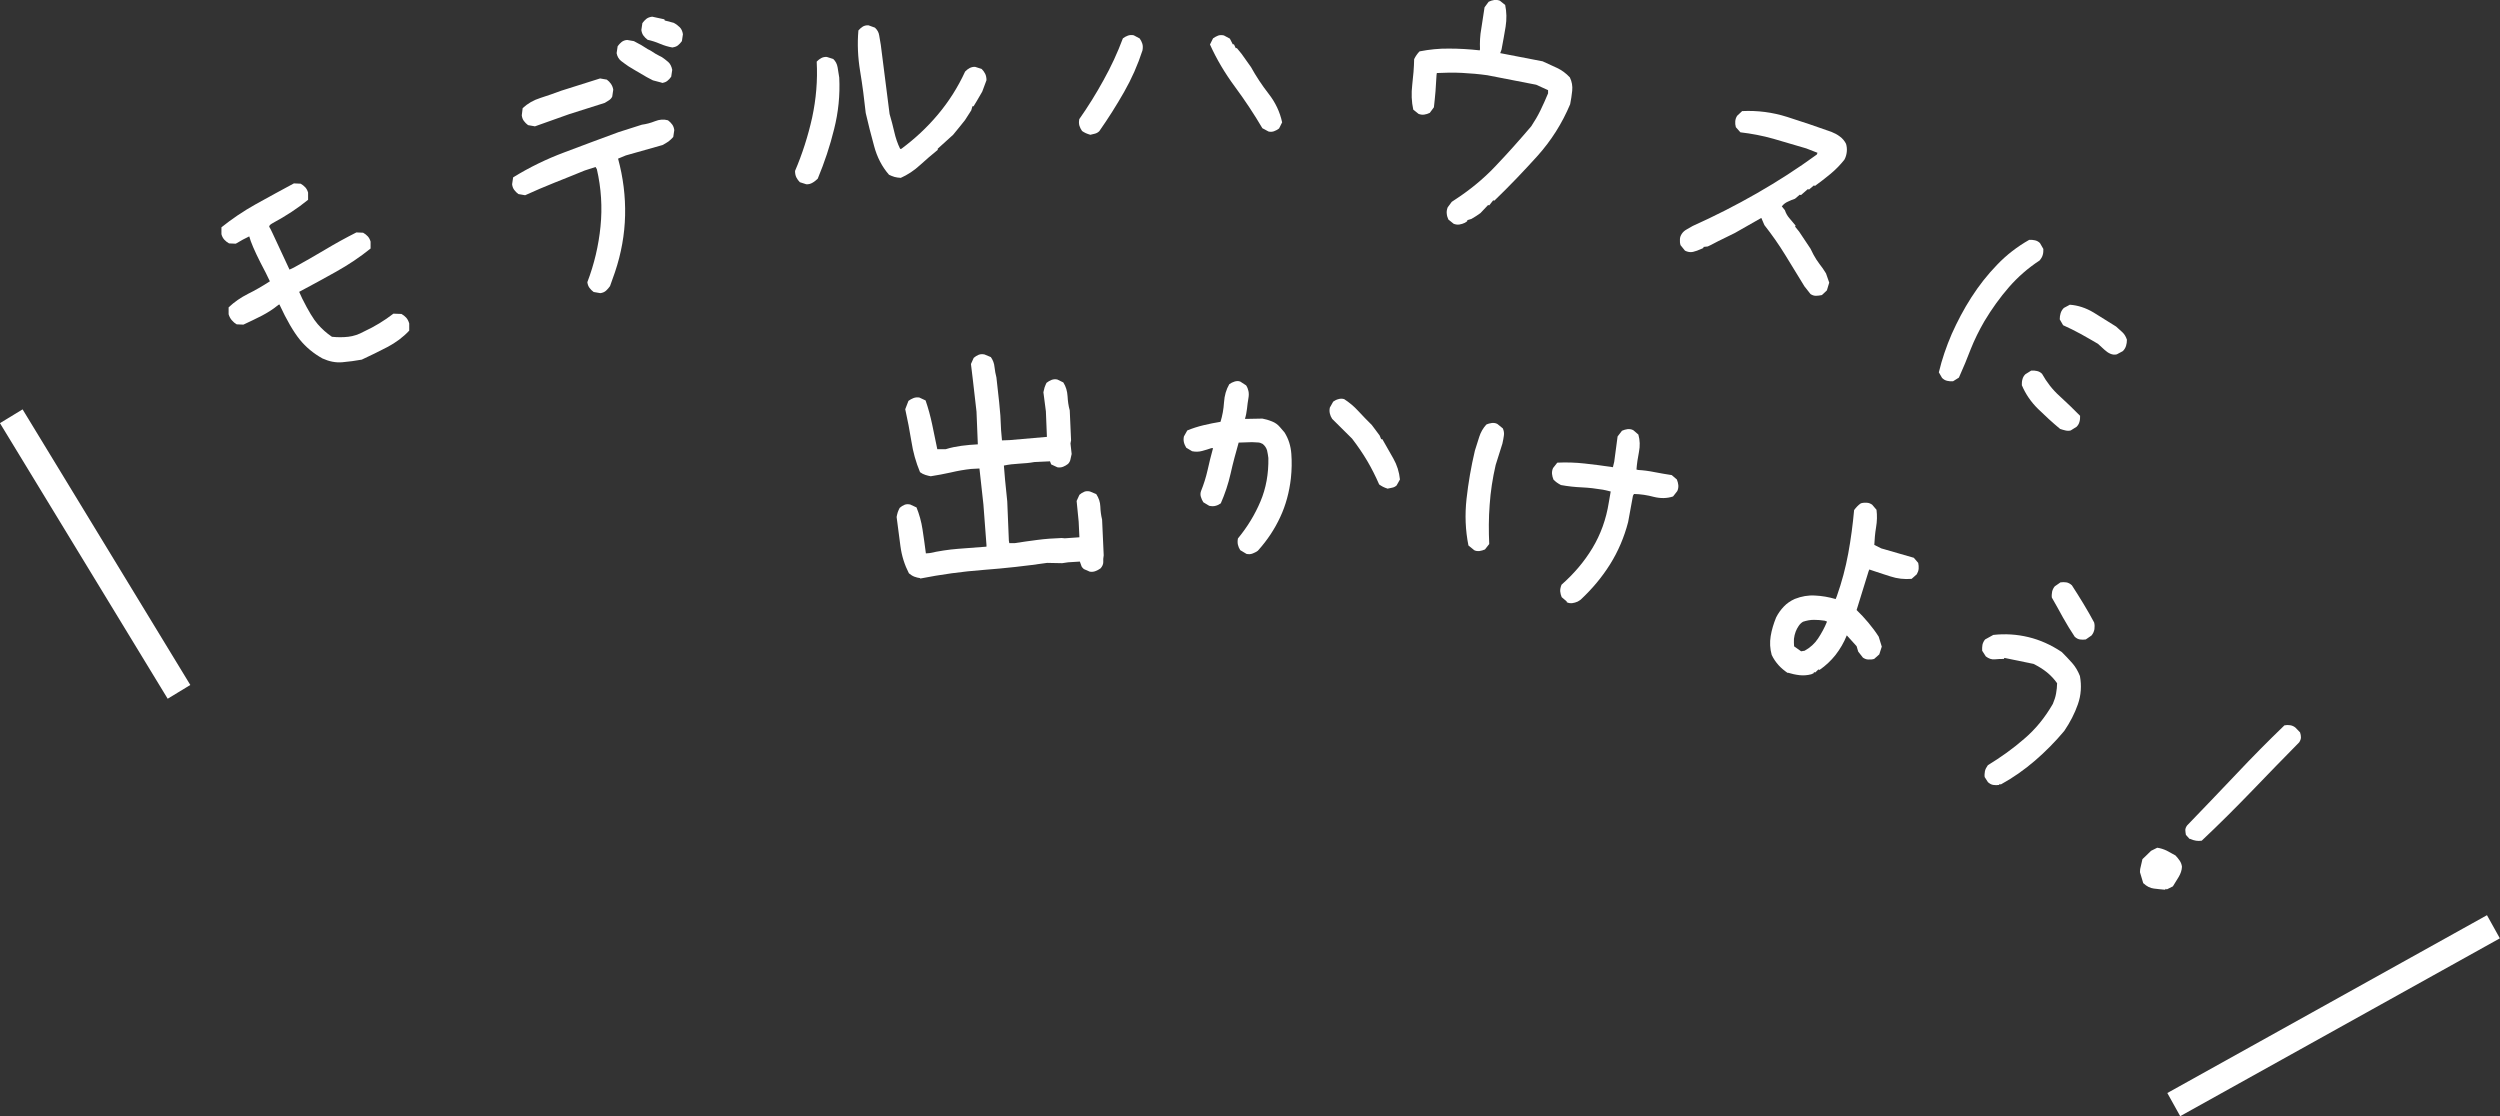 <?xml version="1.0" encoding="UTF-8"?>
<svg id="_レイヤー_2" data-name="レイヤー 2" xmlns="http://www.w3.org/2000/svg" viewBox="0 0 170.81 76.26">
  <rect x="0" y="0" width="170.81" height="76.26" fill="#333333" stroke="none"/>
  <defs>
    <style>
      .cls-1 {
        fill: #fff;
      }

      .cls-2 {
        fill: none;
        stroke: #fff;
        stroke-miterlimit: 10;
        stroke-width: 1.81px;
      }
    </style>
  </defs>
  <g id="_レイヤー_1-2" data-name="レイヤー 1">
    <g>
      <g>
        <path class="cls-1" d="m24.73,24.57c-.44.08-.89.14-1.34.18-.45.04-.9-.05-1.36-.26-.61-.34-1.13-.77-1.55-1.29-.42-.52-.89-1.32-1.39-2.4l-.07.03c-.35.29-.73.53-1.13.74-.4.2-.82.41-1.26.61l-.46-.02c-.12-.07-.23-.16-.34-.29-.1-.12-.17-.26-.21-.4v-.47c.39-.37.83-.67,1.32-.92.49-.24.99-.53,1.5-.86-.17-.36-.38-.79-.65-1.29-.41-.81-.66-1.4-.76-1.78-.27.13-.58.29-.92.5l-.46-.02c-.12-.07-.23-.15-.32-.25-.09-.1-.16-.22-.2-.38v-.47c.71-.57,1.49-1.1,2.35-1.58s1.73-.95,2.6-1.42l.46.02c.12.07.23.15.32.25s.15.22.19.36v.49c-.72.59-1.52,1.11-2.41,1.59-.21.11-.28.21-.23.28.05.08.12.21.21.41.09.19.18.39.28.6l.88,1.89.3-.14c.72-.4,1.43-.8,2.13-1.22.7-.42,1.41-.81,2.14-1.18l.46.02c.12.07.23.15.32.25.09.1.15.22.19.36v.47c-.73.59-1.51,1.11-2.35,1.58-.84.47-1.68.93-2.53,1.38l.21.46c.42.84.77,1.42,1.06,1.75.29.33.61.62.97.86.38.04.75.04,1.11,0,.36-.04.72-.16,1.08-.36.37-.17.72-.36,1.05-.56.33-.2.65-.42.96-.66l.55.02c.12.07.23.15.32.25.09.1.16.23.21.4v.49c-.42.45-.92.82-1.49,1.12-.57.3-1.15.58-1.75.86Z"/>
        <path class="cls-1" d="m41.02,20.03l-.46-.08c-.11-.08-.21-.18-.29-.29-.08-.11-.12-.24-.14-.38.47-1.23.77-2.5.9-3.81.13-1.3.05-2.61-.25-3.91l-.09-.15-.74.24c-.69.28-1.37.56-2.06.83-.69.28-1.36.56-2.01.86l-.46-.08c-.11-.08-.21-.18-.29-.29-.08-.11-.12-.23-.14-.38l.07-.47c1.1-.68,2.27-1.25,3.5-1.71,1.23-.47,2.46-.92,3.7-1.38l1.6-.51c.3-.04.6-.12.9-.24.3-.12.59-.14.88-.06.11.08.21.18.29.29.08.11.12.24.14.38l-.07.47c-.1.12-.22.22-.33.31-.12.08-.25.16-.4.24l-2.51.71-.53.22c.35,1.29.51,2.58.48,3.88-.03,1.3-.26,2.59-.69,3.87l-.34.96c-.08.11-.17.22-.27.31-.1.09-.23.15-.4.17Zm-4.48-11.4l-.46-.08c-.11-.08-.21-.18-.29-.29-.08-.11-.12-.23-.14-.38l.06-.49c.33-.31.74-.55,1.22-.7.48-.15.95-.32,1.41-.49l2.66-.84.46.08c.11.08.21.18.29.3.08.12.13.25.15.39l-.07.47c-.05.11-.13.19-.22.25-.1.06-.19.12-.29.18l-2.43.77-2.36.84Zm8.68-2.98l-.61-.16-.42-.22-.82-.48-.43-.26c-.18-.12-.35-.25-.51-.37-.16-.13-.26-.31-.3-.53l.07-.47c.08-.11.17-.21.27-.29.1-.08.23-.13.38-.14l.46.08.26.14.26.14.43.27.16.08.38.24.26.14.16.08c.15.1.29.21.43.33.14.12.23.3.28.54l-.07.47c-.08.12-.17.21-.27.29-.1.08-.23.12-.37.14Zm.75-2.4c-.3-.05-.6-.14-.88-.26-.28-.12-.56-.21-.84-.27-.11-.08-.21-.18-.29-.29-.08-.11-.12-.24-.14-.38l.07-.47c.08-.11.17-.21.27-.29.1-.08.24-.13.4-.15l.83.18.03.08.61.16c.17.09.31.2.42.31.11.11.18.27.21.47l-.07.47c-.08.11-.17.21-.27.29-.1.08-.23.12-.37.14Z"/>
        <path class="cls-1" d="m55.09,12.59l-.44-.14c-.1-.1-.18-.21-.24-.33-.06-.12-.09-.27-.09-.44.5-1.17.89-2.39,1.17-3.65.27-1.26.38-2.54.31-3.82.09-.1.2-.18.31-.24.11-.06.24-.09.38-.08l.44.14c.16.15.26.34.3.58.04.24.08.47.11.69.06,1.2-.06,2.37-.35,3.52-.28,1.15-.66,2.28-1.12,3.39-.11.1-.22.2-.35.27-.13.08-.27.12-.44.11Zm6.44-.44c-.14,0-.27-.03-.41-.06-.13-.04-.26-.09-.38-.15-.48-.55-.82-1.21-1.02-1.97-.21-.76-.4-1.51-.57-2.25-.1-.93-.22-1.88-.38-2.84-.16-.96-.2-1.9-.12-2.8.09-.11.2-.2.31-.27.11-.06.24-.09.38-.08l.44.16c.16.15.26.32.29.53.03.21.07.43.11.65l.6,4.72c.12.41.23.82.32,1.22s.22.79.4,1.16h.08c.92-.68,1.75-1.45,2.49-2.33.74-.88,1.37-1.86,1.87-2.95.09-.1.2-.18.31-.24.12-.06.24-.09.38-.08l.44.14c.1.1.18.21.24.33.06.12.09.27.09.44l-.29.78-.36.62-.23.38h-.08s-.08.28-.08.28l-.43.67-.36.45-.45.55-1.05.95v.08c-.4.33-.81.67-1.21,1.04-.4.37-.84.66-1.33.88Z"/>
        <path class="cls-1" d="m74.5,9.21c-.11-.03-.21-.07-.31-.11-.1-.04-.18-.1-.26-.15-.08-.11-.14-.24-.18-.36-.04-.13-.04-.28-.01-.45.59-.84,1.14-1.72,1.65-2.65.52-.93.96-1.88,1.33-2.87.11-.08.23-.15.35-.19.12-.04.25-.05.39-.02l.41.22c.08.11.14.24.18.36.04.13.04.28.01.45-.32.99-.74,1.94-1.26,2.85-.52.91-1.08,1.8-1.69,2.67-.08.08-.18.14-.29.17-.11.03-.22.05-.33.08Zm12.16-.23l-.41-.22c-.57-.97-1.2-1.92-1.88-2.84-.68-.92-1.25-1.88-1.7-2.88l.21-.42c.11-.08.23-.14.35-.19.12-.04.25-.04.39-.01l.41.22.2.39h.08s.12.26.12.26h.08s.32.39.32.39l.64.9c.35.63.75,1.24,1.21,1.83.46.59.77,1.24.92,1.95l-.21.42c-.11.08-.23.15-.35.19-.12.04-.25.05-.39.01Z"/>
        <path class="cls-1" d="m99.32,15.29l-.36-.29c-.06-.13-.1-.26-.11-.39-.02-.13,0-.28.06-.44l.28-.38.15-.1c1.05-.68,2-1.45,2.83-2.33.84-.88,1.65-1.79,2.45-2.73.24-.36.45-.72.63-1.09.18-.37.35-.75.52-1.16v-.22s-.81-.37-.81-.37l-3.34-.65c-.57-.08-1.15-.13-1.73-.16-.58-.03-1.15-.02-1.72.01l-.02.13c-.02.37-.04.74-.07,1.11-.03.37-.07.74-.11,1.1l-.28.38c-.12.06-.25.1-.38.12-.13.02-.26,0-.39-.05l-.36-.29c-.12-.54-.14-1.11-.07-1.7.07-.59.12-1.18.13-1.75.05-.11.11-.2.17-.29s.13-.17.2-.24c.67-.13,1.34-.2,2.02-.19.68,0,1.38.04,2.09.12l.02-.08c-.02-.47,0-.94.09-1.42.08-.48.15-.96.22-1.44l.28-.38c.12-.06.25-.1.38-.12.13-.02.26,0,.39.05l.36.29c.1.48.11.97.03,1.48-.08.5-.18,1.03-.28,1.57l-.09.24,2.9.56c.33.15.66.3.98.45.32.15.61.36.88.65.14.29.19.59.16.9-.03.31-.08.62-.14.93-.55,1.31-1.29,2.48-2.23,3.53-.94,1.04-1.92,2.07-2.95,3.06l-.08-.02-.27.34-.08-.02-.52.55-.29.2-.33.2-.27.08-.02.08-.15.1c-.12.06-.25.1-.38.12s-.26,0-.39-.05Z"/>
        <path class="cls-1" d="m115.12,17.12l-.3-.37c-.04-.13-.05-.27-.04-.4,0-.13.05-.26.13-.38.08-.12.19-.22.34-.3.15-.08.28-.16.4-.23,1.49-.67,2.95-1.41,4.38-2.23,1.43-.82,2.8-1.7,4.1-2.65l.05-.12-.77-.3c-.76-.23-1.51-.45-2.25-.66-.74-.21-1.49-.35-2.25-.44l-.31-.35c-.04-.14-.05-.27-.04-.4s.05-.26.13-.38l.34-.32c1.05-.05,2.07.08,3.08.4,1.01.32,2.01.66,3.02,1.02.2.08.4.18.58.32.18.13.32.3.42.5.05.17.07.35.05.54-.02.19-.07.38-.17.55-.28.35-.59.67-.94.96-.35.29-.7.56-1.06.82l-.08-.03-.33.28-.08-.03-.47.41-.08-.03-.33.28c-.17.06-.33.12-.49.2-.16.07-.3.18-.41.32l.21.26c.07.21.17.39.31.55.14.16.28.33.42.5l-.03.08.27.33.78,1.17.2.4c.12.23.26.44.41.64.16.2.31.42.45.65l.22.63-.16.53-.34.32c-.15.03-.28.05-.41.05s-.25-.04-.37-.12l-.41-.52c-.43-.71-.87-1.43-1.31-2.14-.44-.72-.92-1.4-1.43-2.05l-.21-.49-1.81,1.03-1.14.56-.5.26-.21.1-.28.03-.03.08-.16.07c-.18.08-.36.15-.54.19-.18.04-.37.01-.56-.09Z"/>
        <path class="cls-1" d="m132.7,25.84l-.23-.4c.21-.89.51-1.76.88-2.62.38-.85.82-1.69,1.34-2.5.52-.81,1.1-1.55,1.76-2.23.65-.68,1.38-1.24,2.19-1.7.14-.01.27,0,.4.03.13.03.24.09.34.19l.23.4c0,.14,0,.27-.04.4-.03.13-.11.26-.22.39-.78.51-1.48,1.12-2.09,1.82-.61.7-1.17,1.48-1.68,2.33-.37.64-.68,1.27-.93,1.9-.24.63-.51,1.29-.81,1.95l-.4.25c-.14.01-.27,0-.4-.03-.13-.03-.24-.09-.34-.19Zm8.06,3.47c-.53-.44-1.03-.9-1.51-1.37-.48-.47-.85-1.01-1.11-1.62,0-.14,0-.27.04-.4.03-.13.1-.25.2-.35l.4-.25c.14-.01.27,0,.4.03.13.03.24.09.34.19.32.57.71,1.08,1.2,1.52.48.44.95.89,1.4,1.35,0,.14,0,.27-.04.4-.03.13-.1.25-.2.35l-.4.25c-.11.03-.24.03-.36,0-.13-.03-.24-.06-.35-.1Zm.2-7.09l-.23-.4c0-.15.02-.29.06-.42.04-.13.11-.25.22-.36l.41-.22c.56.04,1.1.22,1.62.53.52.32,1.03.64,1.54.96.15.13.29.26.43.39.14.13.24.3.31.51,0,.15-.02.29-.06.42-.04.13-.11.25-.22.36l-.41.22c-.15.04-.3.02-.44-.04-.14-.06-.27-.15-.39-.26l-.46-.42c-.38-.22-.77-.45-1.17-.67-.4-.22-.81-.42-1.21-.6Z"/>
      </g>
      <g>
        <path class="cls-1" d="m62.87,39.5c-.14-.02-.27-.05-.4-.1-.13-.05-.25-.13-.37-.23-.29-.56-.49-1.18-.58-1.86-.09-.68-.18-1.35-.26-1.99.02-.12.05-.22.08-.33.04-.1.08-.2.13-.29.1-.09.21-.16.33-.21.12-.05.25-.05.39-.02l.43.2c.19.47.33.97.41,1.5.08.53.16,1.08.23,1.64l.25-.02c.65-.14,1.29-.24,1.92-.29.63-.05,1.29-.1,1.97-.15v-.11s-.21-2.78-.21-2.78l-.27-2.45-.57.03c-.46.05-.92.13-1.38.24-.46.1-.92.19-1.38.26-.11-.02-.23-.05-.36-.09-.13-.04-.25-.1-.37-.19-.28-.67-.48-1.38-.59-2.11-.12-.74-.26-1.47-.42-2.19l.22-.57c.1-.08.22-.14.34-.19.13-.05.26-.06.4-.04l.43.2c.18.52.33,1.07.45,1.64.12.57.23,1.13.35,1.69h.58c.35-.11.71-.18,1.07-.23.37-.05.74-.08,1.12-.1l-.09-2.23-.25-2.18-.13-1.08.19-.42c.1-.09.22-.16.34-.21.13-.05.26-.05.4-.02l.43.18c.14.2.23.43.25.68.03.25.07.49.13.71.16,1.39.25,2.26.27,2.6.02.34.03.68.05,1.02l.06.68.53-.02,2.54-.22-.07-1.74-.17-1.31c.02-.11.05-.22.08-.33.04-.1.08-.21.13-.31.1-.08.22-.15.34-.2.13-.05.26-.06.4-.03l.41.2c.18.28.27.6.29.94.02.34.06.66.15.97l.09,2.04-.04.22.08.72c-.03.12-.06.24-.08.36s-.08.23-.17.32c-.1.08-.21.14-.33.19-.12.05-.25.06-.39.04l-.43-.2-.08-.21-1.07.05c-.32.06-.67.09-1.04.11-.37.02-.72.06-1.04.13l.08.97.15,1.48.11,2.68.03.17h.37c.5-.08,1.02-.15,1.55-.22.53-.07,1.08-.11,1.66-.13l.21.02,1-.07-.05-1.06-.14-1.42.19-.42c.1-.09.21-.16.33-.21.12-.05.25-.05.39-.02l.43.18c.17.26.27.54.28.85.01.31.05.61.12.89l.11,2.44c-.03.17-.04.33-.03.47,0,.14-.06.28-.18.42-.12.08-.23.15-.35.19-.12.05-.25.06-.39.04l-.41-.18c-.09-.08-.15-.15-.17-.23-.03-.08-.06-.17-.1-.28l-.8.05-.41.06-1.03-.02c-1.44.21-2.89.37-4.35.48-1.46.11-2.9.31-4.32.59Z"/>
        <path class="cls-1" d="m85.14,37.83l-.4-.24c-.08-.12-.13-.24-.16-.37-.03-.13-.03-.27,0-.43.65-.79,1.16-1.63,1.54-2.53.38-.9.56-1.89.54-2.97-.02-.17-.05-.34-.09-.52-.05-.17-.15-.32-.3-.44-.11-.06-.22-.1-.34-.1-.12,0-.25-.01-.39-.02l-.91.03c-.2.7-.39,1.4-.55,2.12-.16.71-.39,1.39-.67,2.03-.11.08-.23.14-.36.17-.13.04-.27.03-.43,0l-.4-.24c-.08-.12-.13-.24-.17-.37s-.04-.26.01-.4c.19-.47.34-.95.45-1.44.11-.49.23-.99.37-1.49h-.12c-.2.07-.4.13-.62.19-.22.06-.45.07-.69.02l-.4-.24c-.07-.12-.13-.24-.16-.37-.03-.13-.03-.26,0-.4l.23-.41c.36-.15.74-.27,1.12-.36.38-.09.77-.17,1.15-.23.13-.42.21-.86.24-1.33.03-.47.15-.88.36-1.24.11-.08.23-.14.36-.18.13-.04.26-.05.39,0l.4.26c.08.12.13.25.16.39.03.14.03.3,0,.47-.04.25-.08.5-.1.74-.03.24-.07.47-.14.69h.12s1.07-.02,1.07-.02c.22.04.43.1.65.19.21.08.4.21.55.39l.31.36c.28.44.43.93.47,1.47.04.54.03,1.09-.03,1.66-.11.96-.35,1.85-.73,2.66-.38.82-.88,1.58-1.53,2.3-.11.08-.23.14-.36.19-.13.05-.27.06-.43.02Zm9.65-4.45c-.11-.03-.21-.08-.3-.12-.09-.05-.18-.1-.26-.16-.24-.55-.51-1.09-.81-1.6-.3-.51-.65-1.02-1.04-1.53l-1.36-1.35c-.08-.12-.13-.24-.16-.37-.03-.13-.03-.26,0-.4l.23-.41c.11-.08.23-.14.36-.17.12-.04.26-.04.39,0,.34.22.67.49.97.82.3.33.61.64.92.95l.53.71.11.26h.08c.25.44.5.88.75,1.32.25.44.4.92.45,1.43l-.23.41c-.09.08-.19.13-.3.15-.11.02-.22.04-.33.07Z"/>
        <path class="cls-1" d="m100.7,37.57l-.37-.3c-.21-1.04-.25-2.1-.13-3.19.12-1.09.31-2.19.57-3.29.1-.33.2-.64.3-.95.1-.31.26-.59.48-.83.12-.06.25-.09.38-.11.13-.01.26,0,.38.07l.37.3c.07.16.1.33.07.5-.02.17-.06.35-.1.54l-.46,1.46c-.21.91-.35,1.82-.41,2.72-.07.9-.07,1.79-.03,2.68l-.29.37c-.13.06-.25.09-.38.11-.13.01-.26,0-.38-.07Zm6.35,3.53l-.35-.3c-.05-.13-.09-.26-.1-.39-.01-.13.02-.29.09-.46.84-.74,1.55-1.57,2.11-2.5.56-.93.94-1.97,1.12-3.12l.13-.75-.52-.12c-.49-.08-.97-.14-1.44-.16-.47-.02-.95-.07-1.44-.16-.1-.05-.19-.11-.28-.17-.08-.06-.16-.13-.23-.2-.05-.13-.09-.26-.1-.39s.01-.27.07-.4l.29-.37c.62-.03,1.25-.01,1.88.06.63.07,1.27.15,1.92.25l.09-.37.23-1.73.3-.39c.13-.06.25-.09.38-.11.13-.01.26,0,.39.07l.35.3c.11.39.12.78.04,1.19-.08.4-.14.8-.17,1.2l.12.03c.36.02.74.07,1.13.15.4.08.78.14,1.16.2l.35.3c.05.13.09.26.1.39.01.13-.01.27-.07.4l-.29.37c-.42.14-.86.14-1.31.03-.45-.12-.9-.19-1.36-.2l-.07.12-.33,1.8c-.27,1.04-.68,2-1.23,2.88-.55.88-1.22,1.68-2.01,2.42l-.2.13c-.13.06-.25.09-.38.11-.13.01-.26,0-.38-.07Z"/>
        <path class="cls-1" d="m122.14,45.98c-.23-.16-.44-.33-.62-.53-.18-.2-.34-.43-.47-.7-.12-.43-.14-.86-.07-1.29.07-.43.2-.85.37-1.27.14-.28.32-.53.53-.75.21-.22.46-.39.75-.52.46-.18.92-.26,1.38-.23.46.02.93.1,1.41.24l.08-.2c.34-.96.6-1.94.78-2.92s.31-1.97.4-2.96c.07-.09.14-.18.22-.26.08-.08.15-.14.24-.2.13-.04.27-.05.4-.04.13,0,.25.05.37.13l.3.35c.05.39.04.79-.03,1.2-.07.41-.1.81-.12,1.2l.48.24,2.22.64.3.35c.03.14.04.27.03.4-.01.13-.06.26-.13.38l-.35.31c-.49.04-.98-.01-1.46-.17-.48-.15-.96-.31-1.43-.47l-.05.12-.82,2.65c.28.27.54.55.8.86.26.31.5.63.71.96l.21.68-.17.53-.35.31c-.13.04-.27.05-.4.04-.13,0-.25-.05-.37-.13l-.32-.41-.11-.37-.67-.74c-.2.5-.46.94-.77,1.34-.31.39-.67.73-1.09,1.02l-.08-.03-.22.21-.08-.03-.03.08-.16.07c-.27.07-.54.09-.8.06-.27-.03-.53-.09-.8-.17Zm1.16-1.52c.38-.21.69-.49.92-.84.23-.35.44-.73.61-1.15l-.15-.06c-.25-.04-.5-.06-.75-.06-.25,0-.5.05-.74.13-.12.07-.22.17-.3.29-.08.12-.15.25-.2.38-.06.16-.1.32-.12.5-.01.18,0,.35.01.51l.48.34.24-.04Z"/>
        <path class="cls-1" d="m135.85,53.48l-.25-.39c-.02-.14,0-.27.02-.41.03-.13.1-.26.2-.4.87-.53,1.7-1.12,2.47-1.79.78-.66,1.43-1.46,1.97-2.4.1-.24.18-.47.22-.71.04-.24.07-.47.07-.7-.19-.27-.42-.52-.69-.74-.27-.22-.58-.41-.92-.58l-1.99-.41-.04.07c-.22,0-.43.01-.63.03-.2.02-.4-.05-.6-.2l-.25-.39c-.01-.14,0-.27.02-.41.03-.13.09-.25.18-.36l.56-.31c.81-.09,1.61-.04,2.4.15.79.19,1.55.53,2.28,1.02.24.24.48.49.71.75.23.26.4.56.53.89.12.66.08,1.3-.14,1.93-.22.63-.53,1.23-.93,1.82-.61.73-1.27,1.4-2,2.03-.72.62-1.5,1.17-2.34,1.63l-.07-.04-.04.07c-.14.02-.27.02-.4,0s-.24-.08-.35-.18Zm5.92-9.95c-.29-.43-.56-.88-.82-1.34-.25-.47-.51-.92-.76-1.36-.02-.14,0-.27.02-.41.03-.13.09-.25.18-.36l.39-.27c.14-.02.27-.02.4,0,.13.02.26.09.38.2.27.41.53.84.79,1.26.26.43.5.85.73,1.28.04.15.04.31.02.46-.03.16-.09.3-.2.43l-.39.27c-.14.02-.27.02-.4,0-.13-.02-.24-.08-.35-.18Z"/>
        <path class="cls-1" d="m146.44,60.36l-.23-.77c0-.14.02-.28.06-.41.03-.13.07-.29.11-.48l.19-.18.4-.39.42-.21c.22.03.44.1.65.2.21.11.41.22.6.33.11.12.21.24.29.36.08.12.13.25.15.41-.01.24-.09.47-.22.69-.14.22-.27.44-.4.65l-.42.21-.06-.05-.05.07c-.26-.02-.52-.05-.77-.08-.25-.03-.49-.15-.71-.36Zm3.16-3.04l-.25-.28c-.02-.13-.04-.24-.04-.33,0-.09.04-.2.12-.31,1.12-1.16,2.23-2.32,3.34-3.49,1.1-1.17,2.21-2.29,3.31-3.35.13-.03.25-.03.39-.01.13.02.25.07.36.16l.32.33c.04.12.06.24.06.34,0,.1-.04.22-.12.34-1.04,1.06-2.12,2.16-3.22,3.31-1.11,1.15-2.25,2.29-3.44,3.41-.14.02-.27.02-.39,0-.12-.02-.27-.06-.42-.13Z"/>
      </g>
      <line class="cls-2" x1="12.23" y1="47.27" x2=".77" y2="28.44"/>
      <line class="cls-2" x1="148.52" y1="75.47" x2="170.36" y2="63.32"/>
    </g>
  </g>
</svg>